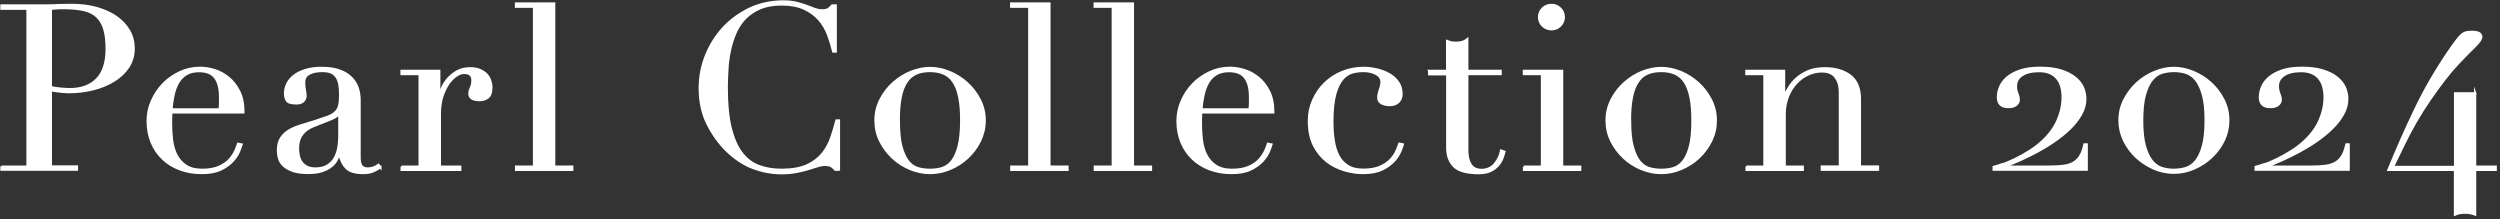 <svg width="319" height="28" viewBox="0 0 319 28" fill="none" xmlns="http://www.w3.org/2000/svg">
<rect x="0" y="0" width="319" height="28" fill="#333333" stroke="none"/>
<g clip-path="url(#clip0_1_707)">
<path d="M0.18 21.259H3.505V1.115H0.18V0.697H5.811C6.095 0.697 6.366 0.697 6.649 0.684C6.932 0.684 7.203 0.659 7.487 0.646C7.77 0.646 8.041 0.646 8.311 0.634C8.582 0.634 8.852 0.621 9.136 0.621C10.27 0.621 11.326 0.748 12.293 1.014C13.259 1.28 14.097 1.661 14.806 2.142C15.514 2.637 16.068 3.22 16.468 3.904C16.867 4.589 17.061 5.362 17.061 6.199C17.061 7.036 16.829 7.872 16.378 8.557C15.914 9.241 15.308 9.824 14.548 10.293C13.788 10.762 12.911 11.13 11.906 11.384C10.901 11.637 9.845 11.764 8.749 11.764C8.466 11.764 8.105 11.739 7.667 11.688C7.229 11.637 6.842 11.586 6.494 11.523V21.233H9.819V21.652H0.18V21.233V21.259ZM6.494 11.13C6.894 11.206 7.306 11.27 7.744 11.308C8.182 11.346 8.569 11.371 8.917 11.371C10.399 11.371 11.546 10.94 12.37 10.091C13.195 9.241 13.607 7.948 13.607 6.224C13.607 5.223 13.504 4.386 13.311 3.727C13.118 3.055 12.796 2.523 12.37 2.117C11.945 1.711 11.378 1.432 10.695 1.28C10.012 1.128 9.187 1.039 8.221 1.039C7.847 1.039 7.499 1.039 7.19 1.065C6.881 1.09 6.649 1.103 6.494 1.128V11.143V11.13Z" fill="white" stroke="white" stroke-width="0.28" stroke-miterlimit="10"/>
<path d="M21.854 14.363C21.854 14.566 21.854 14.756 21.841 14.971C21.841 15.174 21.828 15.44 21.828 15.757C21.828 16.404 21.867 17.088 21.944 17.785C22.022 18.495 22.202 19.129 22.473 19.7C22.743 20.27 23.143 20.739 23.671 21.107C24.199 21.474 24.908 21.665 25.784 21.665C26.66 21.665 27.382 21.538 27.949 21.284C28.516 21.031 28.967 20.714 29.289 20.359C29.611 19.991 29.856 19.623 30.024 19.256C30.178 18.888 30.307 18.584 30.384 18.343L30.835 18.432C30.771 18.647 30.655 18.952 30.488 19.357C30.32 19.763 30.049 20.169 29.676 20.562C29.302 20.967 28.812 21.322 28.181 21.627C27.55 21.931 26.738 22.083 25.746 22.083C24.753 22.083 23.826 21.931 22.975 21.614C22.125 21.297 21.39 20.853 20.772 20.257C20.153 19.674 19.676 18.964 19.341 18.153C19.006 17.342 18.839 16.429 18.839 15.428C18.839 14.566 19.006 13.729 19.367 12.905C19.715 12.094 20.192 11.371 20.797 10.737C21.403 10.103 22.125 9.609 22.936 9.216C23.748 8.836 24.637 8.646 25.565 8.646C26.119 8.646 26.725 8.747 27.356 8.937C28.001 9.127 28.593 9.457 29.134 9.888C29.689 10.332 30.14 10.915 30.513 11.637C30.887 12.36 31.067 13.273 31.067 14.35H21.854V14.363ZM28.014 13.957C28.052 13.678 28.078 13.425 28.078 13.196V12.461C28.078 11.789 28.014 11.244 27.885 10.813C27.756 10.382 27.575 10.04 27.343 9.786C27.111 9.533 26.841 9.355 26.506 9.241C26.184 9.14 25.823 9.077 25.449 9.077C24.766 9.077 24.212 9.203 23.774 9.469C23.336 9.736 22.988 10.091 22.73 10.547C22.473 11.003 22.279 11.523 22.151 12.106C22.022 12.689 21.931 13.31 21.893 13.957H28.026H28.014Z" fill="white" stroke="white" stroke-width="0.28" stroke-miterlimit="10"/>
<path d="M48.54 21.348C48.283 21.538 47.973 21.715 47.613 21.867C47.252 22.02 46.814 22.083 46.298 22.083C45.345 22.083 44.649 21.88 44.224 21.474C43.798 21.069 43.502 20.511 43.347 19.776H43.283C43.206 19.953 43.09 20.169 42.948 20.435C42.806 20.701 42.6 20.955 42.304 21.195C42.02 21.436 41.634 21.652 41.157 21.817C40.68 21.981 40.075 22.07 39.327 22.07C38.489 22.07 37.819 21.981 37.317 21.791C36.814 21.601 36.428 21.373 36.144 21.094C35.861 20.815 35.681 20.511 35.59 20.169C35.5 19.826 35.461 19.509 35.461 19.218C35.461 18.533 35.603 17.976 35.887 17.57C36.17 17.152 36.531 16.835 36.982 16.581C37.433 16.34 37.923 16.137 38.477 15.973C39.018 15.82 39.572 15.643 40.139 15.466C40.796 15.25 41.337 15.06 41.775 14.908C42.201 14.756 42.536 14.566 42.781 14.337C43.025 14.109 43.18 13.83 43.27 13.488C43.36 13.146 43.399 12.677 43.399 12.094C43.399 11.625 43.373 11.206 43.309 10.826C43.244 10.458 43.141 10.129 42.974 9.875C42.806 9.622 42.587 9.406 42.291 9.267C41.994 9.127 41.595 9.064 41.092 9.064C40.435 9.064 39.894 9.178 39.456 9.406C39.031 9.634 38.812 10.002 38.812 10.509C38.812 10.839 38.837 11.168 38.902 11.498C38.966 11.827 38.992 12.068 38.992 12.22C38.992 12.499 38.889 12.727 38.696 12.918C38.489 13.108 38.206 13.197 37.832 13.197C37.175 13.197 36.763 13.082 36.608 12.841C36.454 12.601 36.363 12.296 36.363 11.929C36.363 11.498 36.467 11.079 36.66 10.687C36.853 10.293 37.149 9.951 37.536 9.647C37.923 9.343 38.412 9.102 39.005 8.924C39.598 8.747 40.268 8.658 41.028 8.658C41.943 8.658 42.716 8.772 43.334 9C43.953 9.229 44.456 9.533 44.829 9.913C45.203 10.293 45.474 10.725 45.641 11.206C45.796 11.688 45.886 12.195 45.886 12.727V20.055C45.886 20.625 45.976 21.005 46.157 21.208C46.337 21.411 46.595 21.5 46.93 21.5C47.149 21.5 47.381 21.462 47.613 21.386C47.857 21.31 48.077 21.195 48.295 21.031L48.54 21.36V21.348ZM43.296 14.451H43.231C43.193 14.705 42.858 14.959 42.239 15.212L39.997 16.099C39.353 16.353 38.863 16.708 38.528 17.177C38.193 17.633 38.026 18.216 38.026 18.901C38.026 19.193 38.051 19.497 38.116 19.814C38.18 20.131 38.283 20.41 38.451 20.65C38.605 20.891 38.837 21.094 39.121 21.259C39.404 21.411 39.778 21.5 40.242 21.5C40.899 21.5 41.428 21.36 41.84 21.094C42.252 20.815 42.561 20.473 42.768 20.067C42.974 19.649 43.115 19.205 43.193 18.724C43.257 18.242 43.296 17.811 43.296 17.418V14.477V14.451Z" fill="white" stroke="white" stroke-width="0.28" stroke-miterlimit="10"/>
<path d="M51.233 21.259H53.54V9.457H51.233V9.039H56.053V12.018H56.117C56.194 11.726 56.323 11.384 56.504 11.016C56.684 10.649 56.929 10.281 57.251 9.939C57.573 9.596 57.96 9.305 58.398 9.064C58.849 8.823 59.39 8.709 60.034 8.709C60.498 8.709 60.898 8.785 61.233 8.924C61.568 9.077 61.851 9.254 62.07 9.482C62.289 9.71 62.444 9.964 62.547 10.268C62.65 10.56 62.702 10.851 62.702 11.156C62.702 11.802 62.547 12.233 62.251 12.449C61.954 12.664 61.606 12.778 61.207 12.778C60.331 12.778 59.893 12.499 59.893 11.954C59.893 11.777 59.918 11.637 59.957 11.523C59.996 11.409 60.047 11.308 60.086 11.194C60.138 11.092 60.176 10.965 60.215 10.826C60.253 10.687 60.279 10.496 60.279 10.243C60.279 9.609 59.931 9.305 59.236 9.305C58.913 9.305 58.578 9.419 58.218 9.66C57.857 9.901 57.522 10.243 57.212 10.687C56.903 11.143 56.645 11.688 56.439 12.322C56.233 12.956 56.13 13.691 56.13 14.515V21.259H58.733V21.677H51.246V21.259H51.233Z" fill="white" stroke="white" stroke-width="0.28" stroke-miterlimit="10"/>
<path d="M65.833 21.259H68.139V0.862H65.833V0.444H70.717V21.259H73.023V21.677H65.846V21.259H65.833Z" fill="white" stroke="white" stroke-width="0.28" stroke-miterlimit="10"/>
<path d="M107.041 21.664H106.59C106.449 21.512 106.294 21.36 106.114 21.233C105.933 21.107 105.65 21.043 105.276 21.043C104.98 21.043 104.657 21.094 104.31 21.208C103.962 21.322 103.562 21.436 103.111 21.576C102.66 21.715 102.158 21.842 101.604 21.943C101.05 22.045 100.431 22.108 99.748 22.108C98.485 22.108 97.274 21.88 96.088 21.436C94.903 20.992 93.782 20.244 92.725 19.23C91.746 18.267 90.934 17.126 90.277 15.82C89.62 14.515 89.285 12.981 89.285 11.257C89.285 9.786 89.555 8.379 90.097 7.048C90.638 5.717 91.385 4.538 92.339 3.511C93.292 2.497 94.426 1.686 95.715 1.077C97.016 0.481 98.434 0.177 99.967 0.177C100.586 0.177 101.14 0.241 101.616 0.355C102.093 0.469 102.518 0.608 102.905 0.748C103.279 0.9 103.627 1.027 103.949 1.141C104.271 1.255 104.58 1.318 104.877 1.318C105.276 1.318 105.559 1.255 105.727 1.128C105.895 1.001 106.049 0.862 106.191 0.697H106.642V6.579H106.32C106.139 5.831 105.907 5.096 105.637 4.373C105.353 3.651 104.967 3.004 104.464 2.446C103.962 1.889 103.33 1.432 102.57 1.09C101.797 0.748 100.856 0.57 99.709 0.57C98.653 0.57 97.751 0.735 96.99 1.052C96.23 1.382 95.599 1.813 95.07 2.345C94.555 2.89 94.143 3.511 93.834 4.234C93.524 4.956 93.292 5.704 93.125 6.503C92.957 7.302 92.854 8.1 92.816 8.912C92.764 9.723 92.738 10.496 92.738 11.219C92.738 13.285 92.906 14.984 93.241 16.34C93.576 17.697 94.053 18.761 94.658 19.547C95.264 20.333 95.998 20.878 96.862 21.195C97.725 21.512 98.666 21.664 99.709 21.664C101.05 21.664 102.119 21.474 102.944 21.107C103.755 20.739 104.426 20.244 104.915 19.649C105.405 19.053 105.791 18.368 106.049 17.62C106.307 16.86 106.539 16.112 106.732 15.364H107.054V21.639L107.041 21.664Z" fill="white" stroke="white" stroke-width="0.28" stroke-miterlimit="10"/>
<path d="M111.706 15.364C111.706 14.401 111.925 13.513 112.35 12.689C112.775 11.865 113.33 11.155 114 10.56C114.67 9.964 115.417 9.495 116.242 9.165C117.066 8.836 117.878 8.671 118.677 8.671C119.476 8.671 120.288 8.836 121.113 9.165C121.937 9.495 122.685 9.964 123.355 10.56C124.025 11.155 124.566 11.865 125.004 12.689C125.429 13.513 125.648 14.401 125.648 15.364C125.648 16.328 125.442 17.152 125.056 17.976C124.656 18.787 124.128 19.497 123.483 20.105C122.839 20.714 122.092 21.195 121.254 21.55C120.417 21.905 119.553 22.083 118.677 22.083C117.801 22.083 116.938 21.905 116.1 21.55C115.262 21.195 114.515 20.714 113.871 20.105C113.226 19.497 112.698 18.787 112.299 17.976C111.899 17.164 111.706 16.29 111.706 15.364ZM114.695 15.364C114.695 16.759 114.799 17.861 115.018 18.686C115.237 19.509 115.533 20.143 115.881 20.587C116.242 21.031 116.654 21.322 117.144 21.462C117.62 21.601 118.136 21.665 118.664 21.665C119.193 21.665 119.708 21.601 120.185 21.462C120.662 21.322 121.087 21.031 121.448 20.587C121.808 20.143 122.092 19.509 122.311 18.686C122.53 17.861 122.646 16.759 122.646 15.364C122.646 14.185 122.569 13.197 122.401 12.411C122.246 11.612 122.002 10.965 121.667 10.471C121.344 9.964 120.919 9.609 120.43 9.393C119.94 9.178 119.347 9.064 118.664 9.064C117.981 9.064 117.401 9.165 116.899 9.393C116.396 9.622 115.984 9.964 115.662 10.471C115.327 10.965 115.082 11.625 114.927 12.411C114.773 13.197 114.683 14.185 114.683 15.364H114.695Z" fill="white" stroke="white" stroke-width="0.28" stroke-miterlimit="10"/>
<path d="M129.024 21.259H131.331V0.862H129.024V0.444H133.908V21.259H136.215V21.677H129.037V21.259H129.024Z" fill="white" stroke="white" stroke-width="0.28" stroke-miterlimit="10"/>
<path d="M139.681 21.259H141.987V0.862H139.681V0.444H144.564V21.259H146.871V21.677H139.694V21.259H139.681Z" fill="white" stroke="white" stroke-width="0.28" stroke-miterlimit="10"/>
<path d="M153.262 14.363C153.262 14.566 153.262 14.756 153.249 14.971C153.249 15.174 153.237 15.44 153.237 15.757C153.237 16.404 153.275 17.088 153.352 17.785C153.43 18.495 153.61 19.129 153.881 19.7C154.151 20.27 154.551 20.739 155.079 21.107C155.607 21.474 156.316 21.665 157.192 21.665C158.069 21.665 158.79 21.538 159.357 21.284C159.924 21.031 160.375 20.714 160.697 20.359C161.019 19.991 161.264 19.623 161.432 19.256C161.586 18.888 161.715 18.584 161.793 18.343L162.244 18.432C162.179 18.647 162.063 18.952 161.896 19.357C161.728 19.763 161.458 20.169 161.084 20.562C160.71 20.967 160.221 21.322 159.589 21.627C158.958 21.931 158.146 22.083 157.154 22.083C156.162 22.083 155.234 21.931 154.383 21.614C153.533 21.297 152.798 20.853 152.18 20.257C151.561 19.674 151.085 18.964 150.75 18.153C150.415 17.342 150.247 16.429 150.247 15.428C150.247 14.566 150.415 13.729 150.775 12.905C151.123 12.094 151.6 11.371 152.206 10.737C152.811 10.103 153.533 9.609 154.345 9.216C155.156 8.836 156.046 8.646 156.973 8.646C157.527 8.646 158.133 8.747 158.764 8.937C159.409 9.127 160.001 9.457 160.543 9.888C161.097 10.332 161.548 10.915 161.921 11.637C162.295 12.36 162.476 13.273 162.476 14.35H153.262V14.363ZM159.435 13.957C159.473 13.678 159.499 13.425 159.499 13.196V12.461C159.499 11.789 159.435 11.244 159.306 10.813C159.177 10.382 158.996 10.04 158.764 9.786C158.533 9.533 158.262 9.355 157.927 9.241C157.605 9.14 157.244 9.077 156.87 9.077C156.187 9.077 155.633 9.203 155.195 9.469C154.757 9.736 154.409 10.091 154.151 10.547C153.894 11.003 153.7 11.523 153.572 12.106C153.443 12.689 153.352 13.31 153.314 13.957H159.447H159.435Z" fill="white" stroke="white" stroke-width="0.28" stroke-miterlimit="10"/>
<path d="M179.008 18.432C178.943 18.648 178.827 18.952 178.66 19.357C178.492 19.763 178.222 20.169 177.848 20.562C177.474 20.967 176.985 21.322 176.353 21.627C175.722 21.931 174.91 22.083 173.918 22.083C173.158 22.083 172.372 21.969 171.56 21.728C170.748 21.487 169.988 21.119 169.318 20.6C168.648 20.08 168.081 19.395 167.656 18.559C167.23 17.709 167.011 16.67 167.011 15.44C167.011 14.477 167.192 13.589 167.565 12.765C167.939 11.941 168.429 11.219 169.06 10.61C169.692 10.002 170.426 9.52 171.276 9.178C172.127 8.836 173.029 8.658 173.982 8.658C174.524 8.658 175.078 8.722 175.645 8.848C176.212 8.975 176.727 9.178 177.204 9.431C177.681 9.685 178.067 10.04 178.376 10.458C178.686 10.877 178.84 11.396 178.84 12.005C178.84 12.411 178.711 12.753 178.441 13.019C178.17 13.285 177.784 13.412 177.294 13.412C176.959 13.412 176.624 13.336 176.328 13.197C176.018 13.044 175.864 12.803 175.864 12.448C175.864 12.17 175.928 11.84 176.07 11.447C176.212 11.054 176.276 10.737 176.276 10.471C176.276 10.015 176.044 9.672 175.58 9.431C175.116 9.191 174.588 9.064 173.995 9.064C173.557 9.064 173.106 9.115 172.629 9.229C172.166 9.343 171.727 9.609 171.341 10.04C170.954 10.471 170.632 11.117 170.387 11.979C170.143 12.841 170.014 14.021 170.014 15.516C170.014 16.366 170.065 17.152 170.181 17.899C170.284 18.648 170.49 19.294 170.774 19.852C171.057 20.41 171.457 20.853 171.972 21.17C172.488 21.5 173.145 21.652 173.957 21.652C174.833 21.652 175.554 21.525 176.121 21.271C176.688 21.018 177.139 20.701 177.462 20.346C177.797 19.979 178.041 19.611 178.196 19.243C178.351 18.876 178.48 18.571 178.557 18.331L179.008 18.419V18.432Z" fill="white" stroke="white" stroke-width="0.28" stroke-miterlimit="10"/>
<path d="M182.345 9.039H184.652V5.236C184.806 5.299 184.961 5.35 185.103 5.388C185.245 5.426 185.477 5.451 185.824 5.451C186.121 5.451 186.378 5.413 186.598 5.35C186.817 5.286 187.023 5.172 187.229 5.007V9.039H191.481V9.457H187.229V19.078C187.229 19.624 187.28 20.08 187.396 20.422C187.5 20.765 187.654 21.031 187.835 21.221C188.015 21.411 188.208 21.525 188.414 21.588C188.621 21.652 188.827 21.677 189.033 21.677C189.729 21.677 190.296 21.424 190.721 20.929C191.146 20.422 191.417 19.852 191.546 19.205L191.971 19.357C191.906 19.611 191.816 19.902 191.7 20.207C191.584 20.511 191.391 20.815 191.146 21.107C190.901 21.386 190.579 21.627 190.18 21.817C189.78 22.007 189.278 22.096 188.685 22.096C187.19 22.096 186.147 21.817 185.554 21.246C184.961 20.676 184.665 19.877 184.665 18.838V9.482H182.358V9.064L182.345 9.039Z" fill="white" stroke="white" stroke-width="0.28" stroke-miterlimit="10"/>
<path d="M194.445 21.259H196.751V9.457H194.445V9.038H199.329V21.259H201.635V21.677H194.458V21.259H194.445ZM196.378 2.18C196.378 1.749 196.532 1.382 196.842 1.077C197.151 0.773 197.525 0.621 197.963 0.621C198.401 0.621 198.775 0.773 199.084 1.077C199.393 1.382 199.548 1.749 199.548 2.18C199.548 2.611 199.393 2.979 199.084 3.283C198.775 3.587 198.401 3.74 197.963 3.74C197.525 3.74 197.151 3.587 196.842 3.283C196.532 2.979 196.378 2.611 196.378 2.18Z" fill="white" stroke="white" stroke-width="0.28" stroke-miterlimit="10"/>
<path d="M204.998 15.364C204.998 14.401 205.217 13.513 205.643 12.689C206.068 11.865 206.622 11.155 207.292 10.56C207.962 9.964 208.709 9.495 209.534 9.165C210.359 8.836 211.171 8.671 211.969 8.671C212.768 8.671 213.58 8.836 214.405 9.165C215.23 9.495 215.977 9.964 216.647 10.56C217.317 11.155 217.858 11.865 218.296 12.689C218.722 13.513 218.941 14.401 218.941 15.364C218.941 16.328 218.747 17.152 218.348 17.976C217.948 18.787 217.42 19.497 216.776 20.105C216.132 20.714 215.384 21.195 214.547 21.55C213.709 21.905 212.846 22.083 211.969 22.083C211.093 22.083 210.23 21.905 209.392 21.55C208.555 21.195 207.807 20.714 207.163 20.105C206.519 19.497 205.99 18.787 205.591 17.976C205.192 17.164 204.998 16.29 204.998 15.364ZM208.001 15.364C208.001 16.759 208.104 17.861 208.336 18.686C208.555 19.509 208.838 20.143 209.199 20.587C209.56 21.031 209.972 21.322 210.462 21.462C210.939 21.601 211.454 21.665 211.982 21.665C212.511 21.665 213.026 21.601 213.503 21.462C213.98 21.322 214.405 21.031 214.766 20.587C215.126 20.143 215.41 19.509 215.629 18.686C215.848 17.861 215.951 16.759 215.951 15.364C215.951 14.185 215.874 13.197 215.706 12.411C215.539 11.625 215.307 10.965 214.972 10.471C214.65 9.964 214.224 9.609 213.735 9.393C213.232 9.178 212.652 9.064 211.969 9.064C211.287 9.064 210.707 9.165 210.204 9.393C209.702 9.609 209.289 9.964 208.967 10.471C208.632 10.965 208.387 11.625 208.233 12.411C208.078 13.197 207.988 14.185 207.988 15.364H208.001Z" fill="white" stroke="white" stroke-width="0.28" stroke-miterlimit="10"/>
<path d="M222.832 21.259H225.139V9.457H222.832V9.039H227.651V12.182H227.716C227.832 11.929 228.012 11.599 228.244 11.206C228.476 10.813 228.785 10.433 229.185 10.053C229.584 9.685 230.087 9.355 230.679 9.102C231.272 8.836 232.007 8.709 232.87 8.709C234.184 8.709 235.254 9.026 236.091 9.647C236.916 10.281 237.328 11.282 237.328 12.651V21.246H239.635V21.665H232.458V21.246H234.764V11.739C234.764 10.978 234.584 10.344 234.21 9.85C233.836 9.355 233.269 9.115 232.483 9.115C231.839 9.115 231.234 9.254 230.654 9.533C230.074 9.812 229.571 10.192 229.133 10.687C228.695 11.181 228.347 11.751 228.102 12.423C227.857 13.095 227.729 13.818 227.729 14.604V21.259H230.035V21.677H222.858V21.259H222.832Z" fill="white" stroke="white" stroke-width="0.28" stroke-miterlimit="10"/>
<path d="M255.51 20.98C255.987 20.815 256.515 20.587 257.095 20.308C257.675 20.029 258.268 19.7 258.873 19.319C259.479 18.952 260.046 18.521 260.561 18.052C261.463 17.228 262.121 16.328 262.546 15.364C262.971 14.388 263.19 13.399 263.19 12.373C263.19 11.346 262.932 10.496 262.417 9.926C261.901 9.355 261.154 9.077 260.201 9.077C259.247 9.077 258.513 9.254 257.997 9.609C257.482 9.964 257.237 10.42 257.237 10.991C257.237 11.346 257.301 11.663 257.417 11.941C257.533 12.22 257.598 12.499 257.598 12.753C257.598 12.994 257.482 13.196 257.263 13.387C257.044 13.577 256.709 13.665 256.27 13.665C255.794 13.665 255.446 13.551 255.24 13.323C255.033 13.095 254.93 12.803 254.93 12.423C254.93 11.967 255.02 11.523 255.214 11.079C255.407 10.636 255.703 10.23 256.129 9.875C256.554 9.52 257.095 9.216 257.791 8.988C258.474 8.76 259.311 8.646 260.291 8.646C261.347 8.646 262.236 8.76 262.971 8.988C263.693 9.216 264.298 9.508 264.762 9.888C265.226 10.255 265.574 10.687 265.78 11.155C265.986 11.624 266.089 12.119 266.089 12.626C266.089 13.298 265.909 13.944 265.561 14.566C265.213 15.199 264.749 15.795 264.169 16.366C263.589 16.936 262.932 17.468 262.211 17.976C261.489 18.483 260.742 18.926 259.981 19.345C259.221 19.75 258.487 20.118 257.778 20.435C257.069 20.752 256.451 21.005 255.91 21.195L255.974 21.259H261.515C262.211 21.259 262.816 21.221 263.319 21.157C263.821 21.094 264.26 20.955 264.607 20.739C264.955 20.536 265.239 20.245 265.458 19.864C265.677 19.497 265.844 19.015 265.973 18.419H266.27V21.652H254.389V21.297C254.647 21.233 255.02 21.119 255.497 20.955L255.51 20.98Z" fill="white" stroke="white" stroke-width="0.28" stroke-miterlimit="10"/>
<path d="M271.076 12.702C271.501 11.891 272.03 11.181 272.687 10.585C273.344 9.989 274.091 9.52 274.916 9.178C275.741 8.836 276.565 8.658 277.39 8.658C278.215 8.658 279.027 8.836 279.864 9.178C280.689 9.52 281.436 9.989 282.093 10.585C282.751 11.181 283.292 11.891 283.704 12.702C284.129 13.513 284.335 14.401 284.335 15.364C284.335 16.264 284.142 17.126 283.756 17.925C283.369 18.724 282.841 19.433 282.196 20.042C281.552 20.65 280.805 21.132 279.98 21.5C279.155 21.867 278.292 22.045 277.39 22.045C276.488 22.045 275.625 21.867 274.8 21.5C273.975 21.132 273.228 20.65 272.584 20.042C271.939 19.433 271.411 18.724 271.025 17.925C270.638 17.126 270.445 16.264 270.445 15.364C270.445 14.401 270.651 13.513 271.076 12.702ZM273.692 18.635C273.924 19.459 274.22 20.093 274.594 20.549C274.968 21.005 275.393 21.297 275.882 21.449C276.372 21.601 276.875 21.665 277.39 21.665C277.906 21.665 278.408 21.588 278.898 21.449C279.387 21.297 279.813 21.005 280.186 20.549C280.56 20.093 280.856 19.459 281.088 18.635C281.32 17.811 281.436 16.721 281.436 15.364C281.436 14.008 281.32 12.918 281.088 12.094C280.856 11.27 280.56 10.636 280.186 10.179C279.813 9.723 279.387 9.431 278.898 9.279C278.408 9.127 277.906 9.064 277.39 9.064C276.875 9.064 276.372 9.14 275.882 9.279C275.393 9.431 274.968 9.723 274.594 10.179C274.22 10.636 273.924 11.27 273.692 12.094C273.46 12.918 273.344 14.008 273.344 15.364C273.344 16.721 273.46 17.811 273.692 18.635Z" fill="white" stroke="white" stroke-width="0.28" stroke-miterlimit="10"/>
<path d="M288.936 20.98C289.412 20.815 289.941 20.587 290.521 20.308C291.1 20.029 291.693 19.7 292.299 19.319C292.904 18.952 293.471 18.521 293.987 18.052C294.889 17.228 295.546 16.328 295.971 15.364C296.396 14.388 296.615 13.399 296.615 12.373C296.615 11.346 296.358 10.496 295.842 9.926C295.327 9.355 294.58 9.077 293.626 9.077C292.672 9.077 291.938 9.254 291.423 9.609C290.907 9.964 290.662 10.42 290.662 10.991C290.662 11.346 290.727 11.663 290.843 11.941C290.959 12.22 291.023 12.499 291.023 12.753C291.023 12.994 290.907 13.196 290.688 13.387C290.469 13.577 290.134 13.665 289.696 13.665C289.219 13.665 288.871 13.551 288.665 13.323C288.459 13.095 288.356 12.803 288.356 12.423C288.356 11.967 288.446 11.523 288.639 11.079C288.833 10.636 289.129 10.23 289.554 9.875C289.979 9.52 290.521 9.216 291.216 8.988C291.899 8.76 292.737 8.646 293.716 8.646C294.773 8.646 295.662 8.76 296.396 8.988C297.118 9.216 297.724 9.508 298.188 9.888C298.651 10.255 298.999 10.687 299.206 11.155C299.412 11.624 299.515 12.119 299.515 12.626C299.515 13.298 299.334 13.944 298.986 14.566C298.639 15.199 298.175 15.795 297.595 16.366C297.015 16.936 296.358 17.468 295.636 17.976C294.915 18.483 294.167 18.926 293.407 19.345C292.647 19.75 291.912 20.118 291.204 20.435C290.495 20.752 289.876 21.005 289.335 21.195L289.4 21.259H294.94C295.636 21.259 296.242 21.221 296.744 21.157C297.247 21.094 297.685 20.955 298.033 20.739C298.381 20.536 298.664 20.245 298.883 19.864C299.102 19.497 299.27 19.015 299.399 18.419H299.695V21.652H287.815V21.297C288.072 21.233 288.446 21.119 288.923 20.955L288.936 20.98Z" fill="white" stroke="white" stroke-width="0.28" stroke-miterlimit="10"/>
<path d="M315.828 11.866V21.259H318.457V21.677H315.828V27.382C315.467 27.23 315.042 27.141 314.539 27.141C314.037 27.141 313.612 27.217 313.251 27.382V21.677H304.759C305.842 19.028 306.988 16.442 308.2 13.919C309.411 11.396 310.828 8.95 312.452 6.579C312.877 5.971 313.199 5.502 313.457 5.172C313.702 4.843 313.934 4.589 314.127 4.424C314.32 4.259 314.527 4.158 314.707 4.12C314.9 4.082 315.145 4.057 315.441 4.057C316.215 4.057 316.614 4.272 316.614 4.703C316.614 4.982 316.331 5.4 315.751 5.958C315.171 6.516 314.462 7.239 313.625 8.126C313.07 8.709 312.478 9.406 311.859 10.217C311.241 11.016 310.622 11.878 310.004 12.778C309.385 13.678 308.792 14.616 308.238 15.58C307.684 16.543 307.182 17.481 306.744 18.407L305.339 21.297H313.264V11.903H315.841L315.828 11.866Z" fill="white" stroke="white" stroke-width="0.28" stroke-miterlimit="10"/>
</g>
<defs>
<clipPath id="clip0_1_707">
<rect width="318.65" height="27.661" fill="white"/>
</clipPath>
</defs>
</svg>
